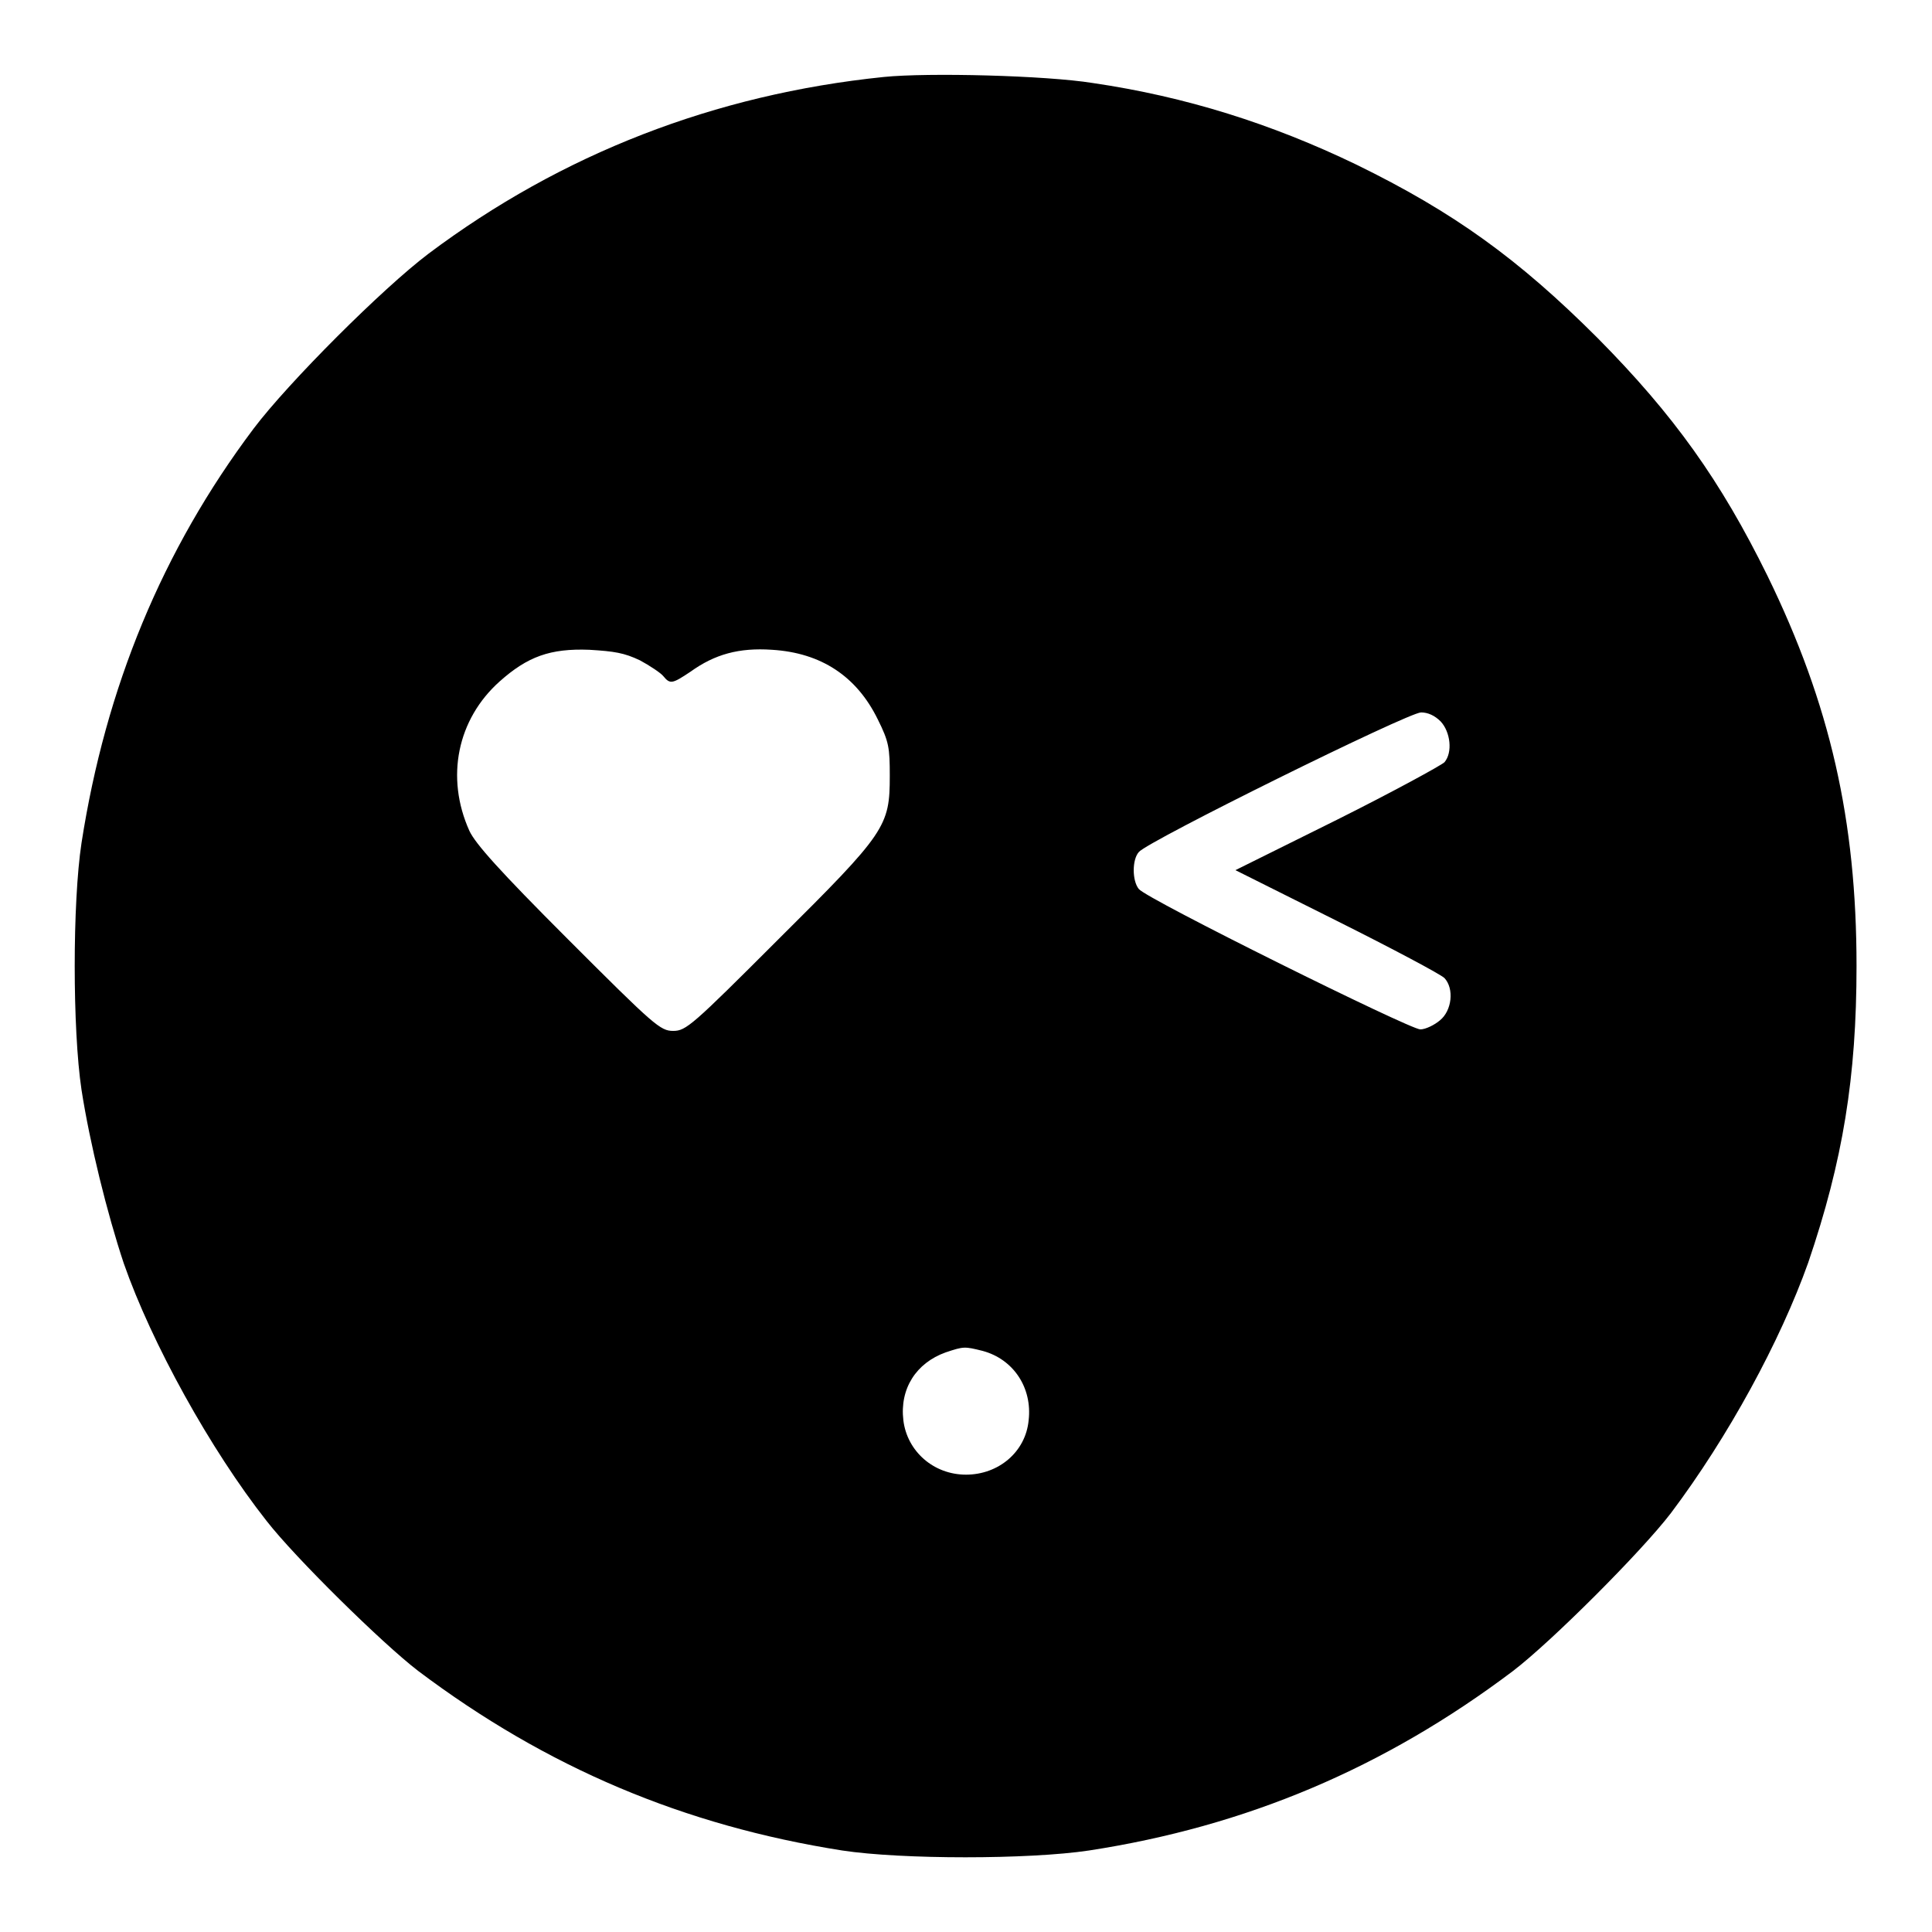 <?xml version="1.0" encoding="utf-8"?>
<!-- Svg Vector Icons : http://www.onlinewebfonts.com/icon -->
<!DOCTYPE svg PUBLIC "-//W3C//DTD SVG 1.1//EN" "http://www.w3.org/Graphics/SVG/1.1/DTD/svg11.dtd">
<svg version="1.1" xmlns="http://www.w3.org/2000/svg" xmlns:xlink="http://www.w3.org/1999/xlink" x="0px" y="0px" viewBox="0 0 256 256" enable-background="new 0 0 256 256" xml:space="preserve">
<g><g><g><path fill="#000000" d="M117.1,10.2c-22.4,2.3-42.7,10.2-60.3,23.4c-6.1,4.6-18.6,17.1-23.2,23.2c-12.1,16.1-19.6,34.3-22.8,54.9c-1.2,7.9-1.2,24.7,0,32.7c1.1,7.1,3.4,16.4,5.6,23c3.7,10.6,11.5,24.7,18.9,34.1c3.8,4.9,15.4,16.3,20.1,19.9c17,12.8,35.2,20.5,56.2,23.8c7.9,1.2,24.7,1.2,32.7,0c20.8-3.2,39.1-10.9,56.2-23.8c5.1-3.9,17-15.8,20.9-20.9c7.6-10.1,14.5-22.8,18.2-33.2c4.6-13.5,6.4-24.6,6.4-39.3c0-19.3-3.5-34.7-11.8-51.7C228,63.7,221.8,55,211.7,44.8c-10.5-10.5-19.1-16.7-32-23c-11.2-5.4-22.6-9-34.9-10.8C138.6,10,123,9.6,117.1,10.2z M84.8,87.5c1.3,0.7,2.8,1.7,3.1,2.1c0.9,1.1,1.2,1,3.6-0.6c3.2-2.3,6.4-3.2,10.8-2.9c6.5,0.4,11.2,3.5,14,9.2c1.5,3,1.6,3.8,1.6,7.5c0,6.7-0.5,7.5-14.8,21.7c-11.4,11.4-12.2,12.1-13.9,12.1c-1.7,0-2.5-0.7-13.9-12.1c-9.2-9.2-12.3-12.7-13.1-14.4c-3.2-7.1-1.6-14.8,4-19.8c3.7-3.3,6.7-4.4,11.9-4.2C81.4,86.3,82.7,86.5,84.8,87.5z M190.9,95.6c1.3,1.4,1.6,4.1,0.5,5.4c-0.4,0.4-6.8,3.9-14.2,7.6l-13.5,6.7l13.4,6.7c7.4,3.7,13.8,7.1,14.3,7.6c1.3,1.4,1,4.3-0.6,5.6c-0.7,0.6-1.9,1.2-2.6,1.2c-1.4,0-36.3-17.3-37.3-18.6c-0.9-1.1-0.9-3.9,0-4.9c1.1-1.4,35.7-18.5,37.4-18.5C189.2,94.4,190.1,94.8,190.9,95.6z M130.2,179c4.1,1.1,6.6,4.9,6.1,9.2c-0.4,4.2-4,7.2-8.3,7.2s-7.8-3.1-8.3-7.2c-0.5-4.2,1.7-7.6,5.6-9C127.7,178.4,127.8,178.4,130.2,179z"/></g></g></g>
</svg>